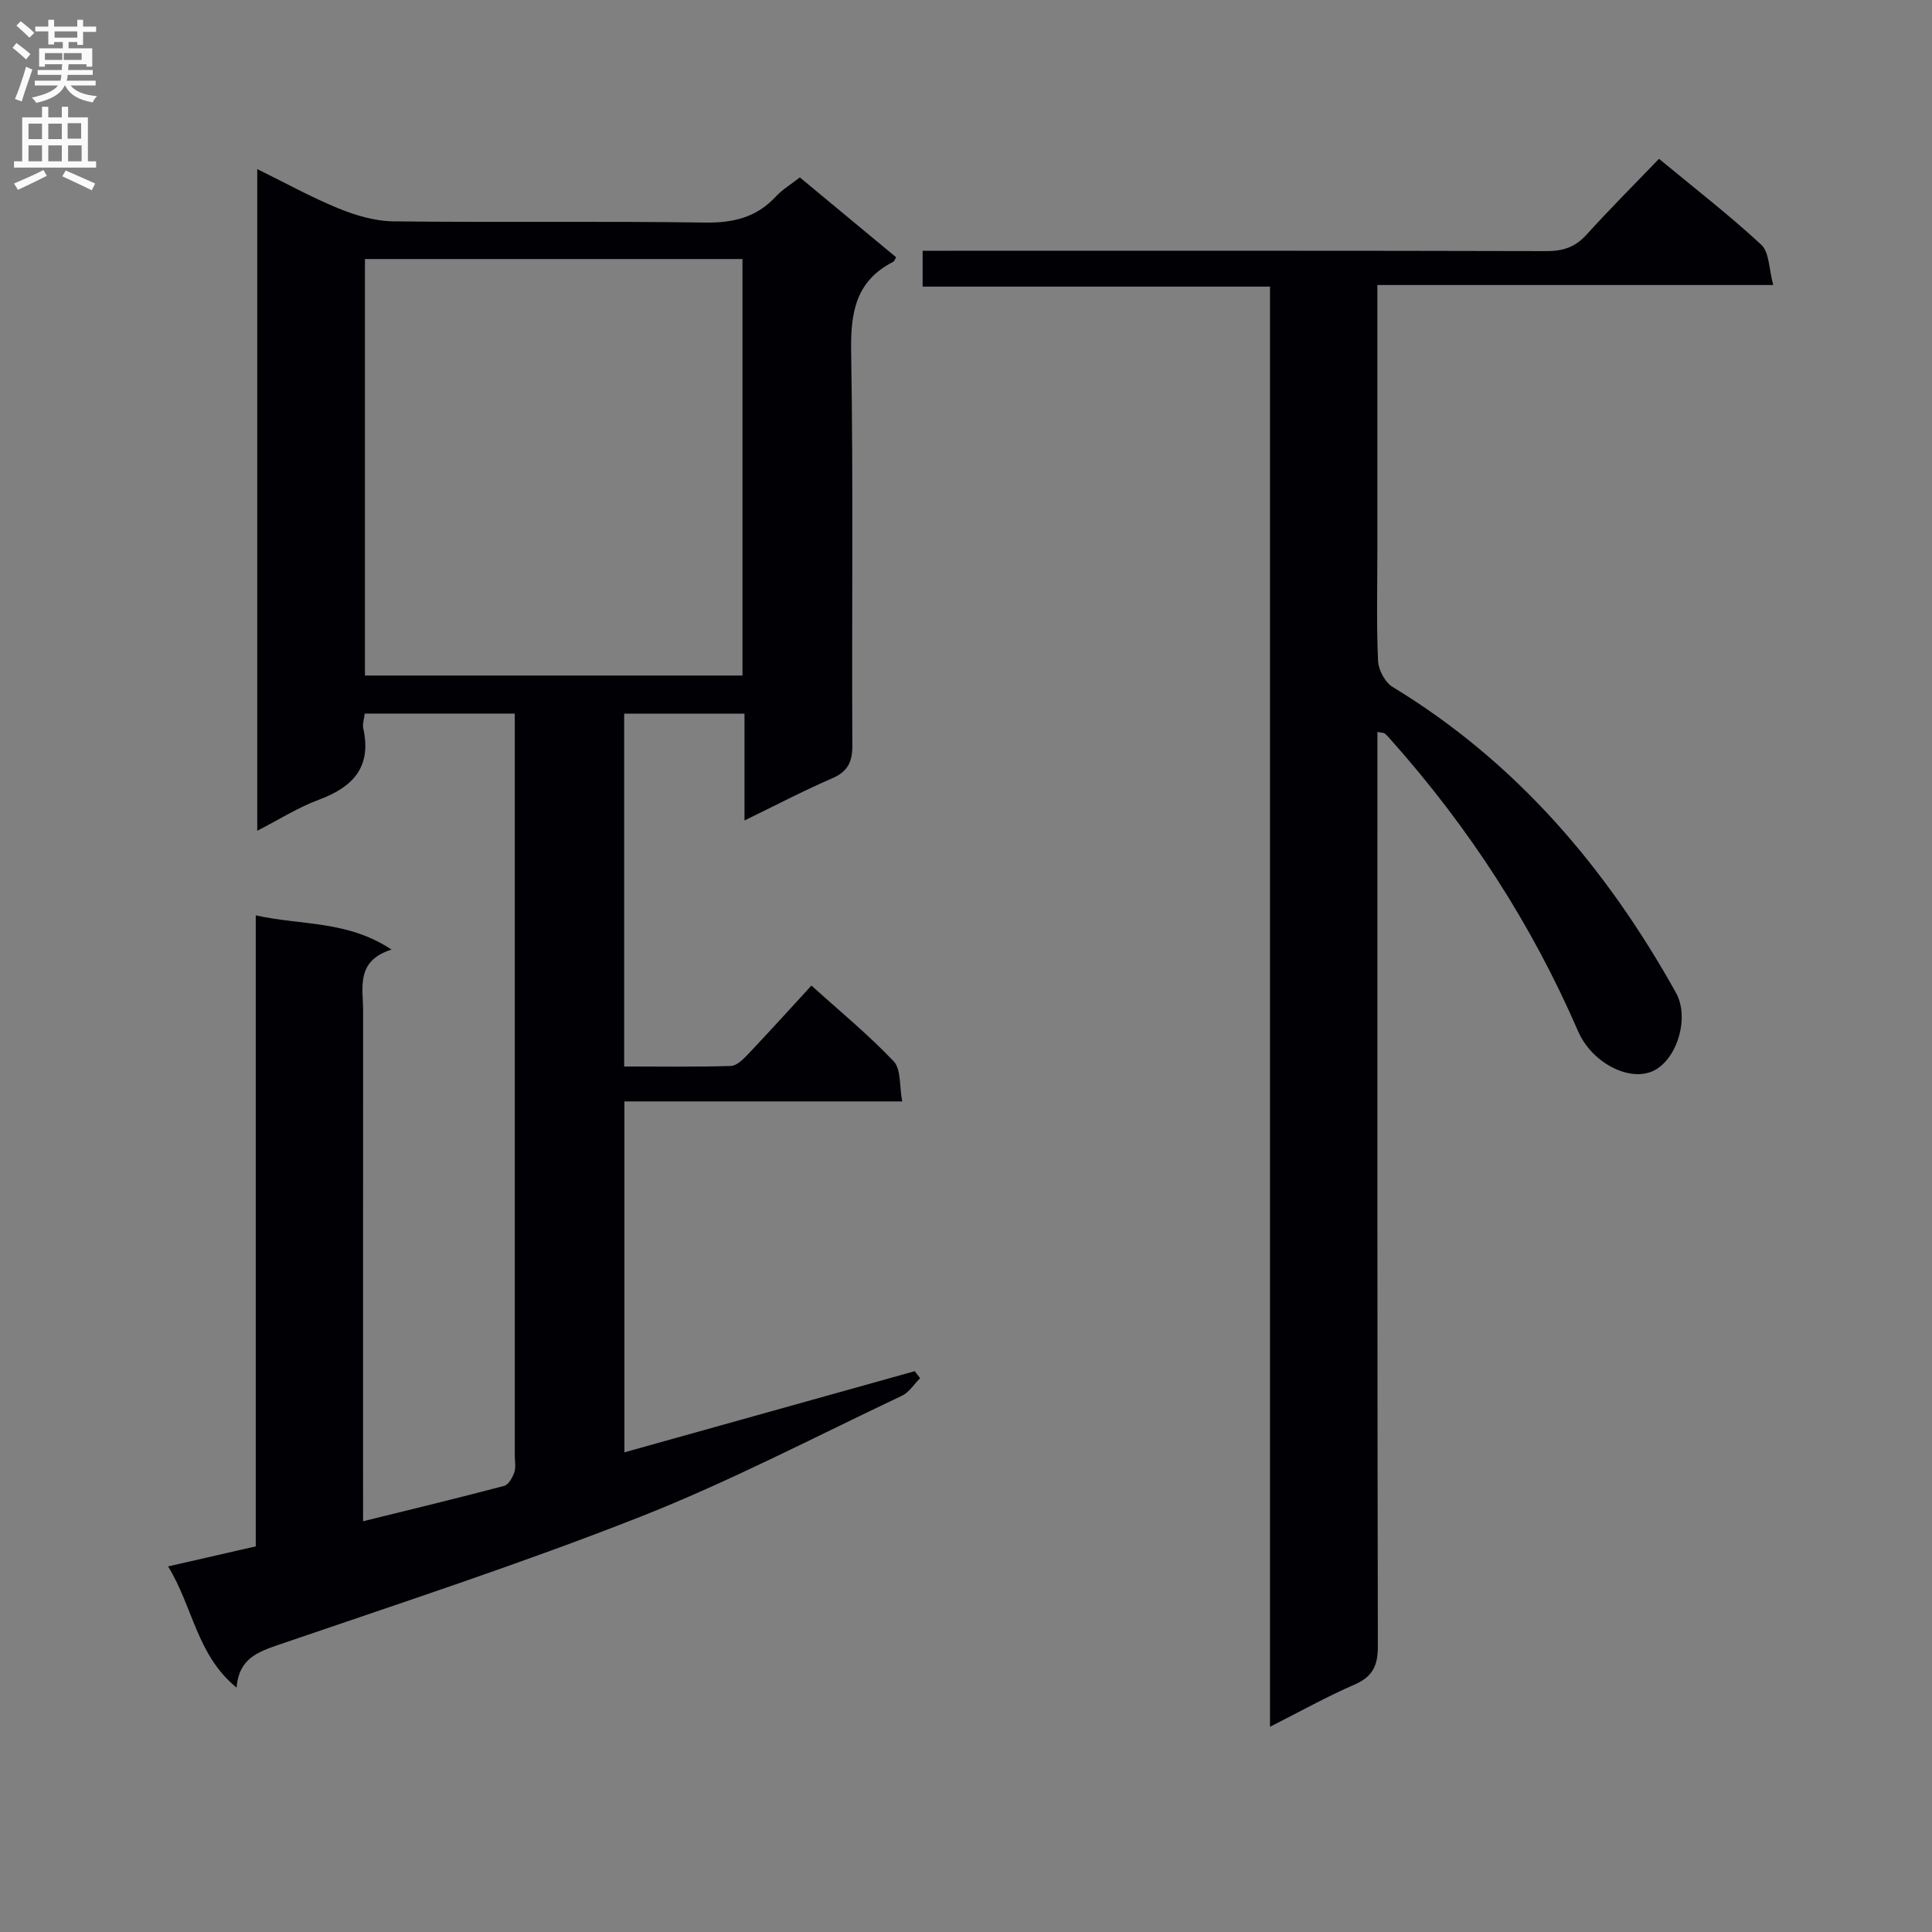 <svg enable-background="new 0 0 400 400" viewBox="0 0 400 400" xmlns="http://www.w3.org/2000/svg"><rect x="0" y="0" width="400" height="400" fill="#808080" stroke="none"/><path d="m48.98 349.4c-8.26-6.74-9.01-16.69-14.18-25.09 6.35-1.45 12.05-2.76 18.15-4.15 0-43.37 0-86.62 0-130.65 9.4 2.12 18.91.99 28.11 7.09-7.49 2.37-5.87 7.9-5.88 12.81-.02 33.16-.01 66.32-.01 99.47v6.08c10.08-2.49 19.67-4.8 29.2-7.32.91-.24 1.74-1.72 2.11-2.8.36-1.04.1-2.31.1-3.47 0-49.32 0-98.64 0-147.96 0-1.79 0-3.58 0-5.67-10.67 0-20.73 0-31.07 0-.13 1.17-.5 2.17-.3 3.06 1.77 7.97-2.08 12.14-9.18 14.77-4.3 1.59-8.24 4.11-12.77 6.43 0-45.75 0-90.98 0-136.99 5.73 2.81 11.15 5.82 16.85 8.15 3.57 1.46 7.54 2.62 11.34 2.67 21.49.25 42.99-.07 64.48.25 5.87.09 10.69-1.05 14.71-5.4 1.34-1.44 3.09-2.49 4.96-3.95 6.68 5.54 13.32 11.05 19.94 16.54-.28.44-.38.82-.62.94-7.77 3.96-8.84 10.52-8.7 18.63.46 27.15.11 54.32.25 81.47.02 3.47-.96 5.45-4.23 6.86-5.91 2.55-11.62 5.55-18.1 8.7 0-7.72 0-14.76 0-22.12-8.58 0-16.66 0-24.91 0v73.06c7.52 0 14.81.11 22.08-.11 1.21-.04 2.55-1.37 3.52-2.39 4.33-4.57 8.56-9.24 13.17-14.26 5.92 5.35 11.83 10.2 17.04 15.7 1.54 1.63 1.15 5.09 1.75 8.29-19.7 0-38.46 0-57.51 0v72.65c20.1-5.62 40.1-11.21 60.1-16.8.37.48.75.97 1.12 1.45-1.24 1.23-2.27 2.92-3.76 3.63-18.01 8.52-35.73 17.8-54.24 25.09-24.53 9.66-49.64 17.85-74.6 26.4-4.48 1.54-8.45 2.89-8.92 8.94zm104.74-209.54c0-29.05 0-57.61 0-86.23-26.28 0-52.28 0-78.16 0v86.23z" fill="#010105"/><path d="m285.17 59.01v54.83c0 7.66-.2 15.34.14 22.99.08 1.88 1.45 4.44 3.01 5.39 25.6 15.55 44.27 37.47 58.68 63.34 2.87 5.15.21 13.82-4.7 16.15-4.99 2.37-12.77-1.72-15.57-8.19-9.6-22.18-22.6-42.17-38.64-60.21-.44-.5-.87-1.01-1.38-1.44-.21-.18-.59-.14-1.53-.33v5.86c0 61.15-.04 122.29.09 183.44.01 4.04-1.09 6.31-4.86 7.95-5.74 2.49-11.23 5.56-17.47 8.72 0-99.77 0-198.67 0-298.17-24.08 0-47.79 0-71.92 0 0-2.64 0-4.69 0-7.42h5.73c41.15 0 82.31-.04 123.46.07 3.44.01 5.96-.85 8.28-3.42 4.78-5.29 9.83-10.32 14.99-15.69 7.54 6.24 14.64 11.73 21.2 17.82 1.65 1.54 1.54 4.98 2.45 8.31-27.83 0-54.57 0-81.96 0z" fill="#010105"/><g fill="#fbfafa"><path d="m2.6 9.9.8-1c.9.7 1.9 1.4 2.9 2.3l-.9 1.1c-1.1-1-2-1.8-2.8-2.4zm.5 10.6c.9-2.1 1.6-4.3 2.3-6.7.4.2.8.4 1.3.6-.7 2.1-1.5 4.3-2.2 6.6zm.3-15.2.9-.9c1 .8 2 1.6 2.8 2.4l-1 1c-.9-.9-1.8-1.7-2.7-2.5zm12.6-1.2h1.2v1.4h2.7v1.1h-2.7v2.7h-1.2v-.6h-1.8v1.3h4.9v3.8h-1.2v-.5h-3.7c0 .4-.1.9-.1 1.2h5.1v1h-5.2c0 .5-.1.9-.2 1.2h6v1h-5.2c1.1 1.3 2.9 2 5.5 2.2-.4.4-.7.8-.9 1.3-2.9-.5-4.8-1.6-5.7-3.5h-.1c-.8 1.7-2.7 2.9-5.9 3.6-.2-.4-.6-.8-.9-1.1 2.8-.6 4.6-1.4 5.4-2.5h-4.8v-1h5.3c.1-.3.2-.7.2-1.2h-4.9v-1h5c0-.4 0-.8.1-1.2h-3.6v.5h-1.2v-3.8h4.9v-1.3h-1.8v.5h-1.2v-2.7h-2.7v-1h2.7v-1.4h1.2v1.4h4.8zm-6.7 8.3h3.6c0-.4 0-.9 0-1.4h-3.6zm1.9-4.6h4.8v-1.3h-4.7v1.3zm6.7 3.2h-4.7v1.4h3.7v-1.4z"/><path d="m8.7 22.1h1.3v2.2h2.8v-2.2h1.3v2.2h4.1v9.1h1.7v1.3h-17v-1.3h1.7v-9.1h4.1zm.3 13.1.7 1.2c-1.8.9-3.8 1.9-6 2.9-.2-.4-.5-.8-.8-1.3 2.3-1 4.4-1.9 6.1-2.8zm-3.1-6.4h2.8v-3.2h-2.8zm0 4.6h2.8v-3.3h-2.8zm4.1-4.6h2.8v-3.2h-2.8zm0 4.6h2.8v-3.3h-2.8zm3.6 1.9c2.1.9 4.1 1.8 6.1 2.7l-.7 1.4c-2.2-1.1-4.2-2-6.1-2.9zm3.2-9.8h-2.8v3.2h2.8v-3.1zm-2.7 7.9h2.8v-3.3h-2.8z"/></g></svg>